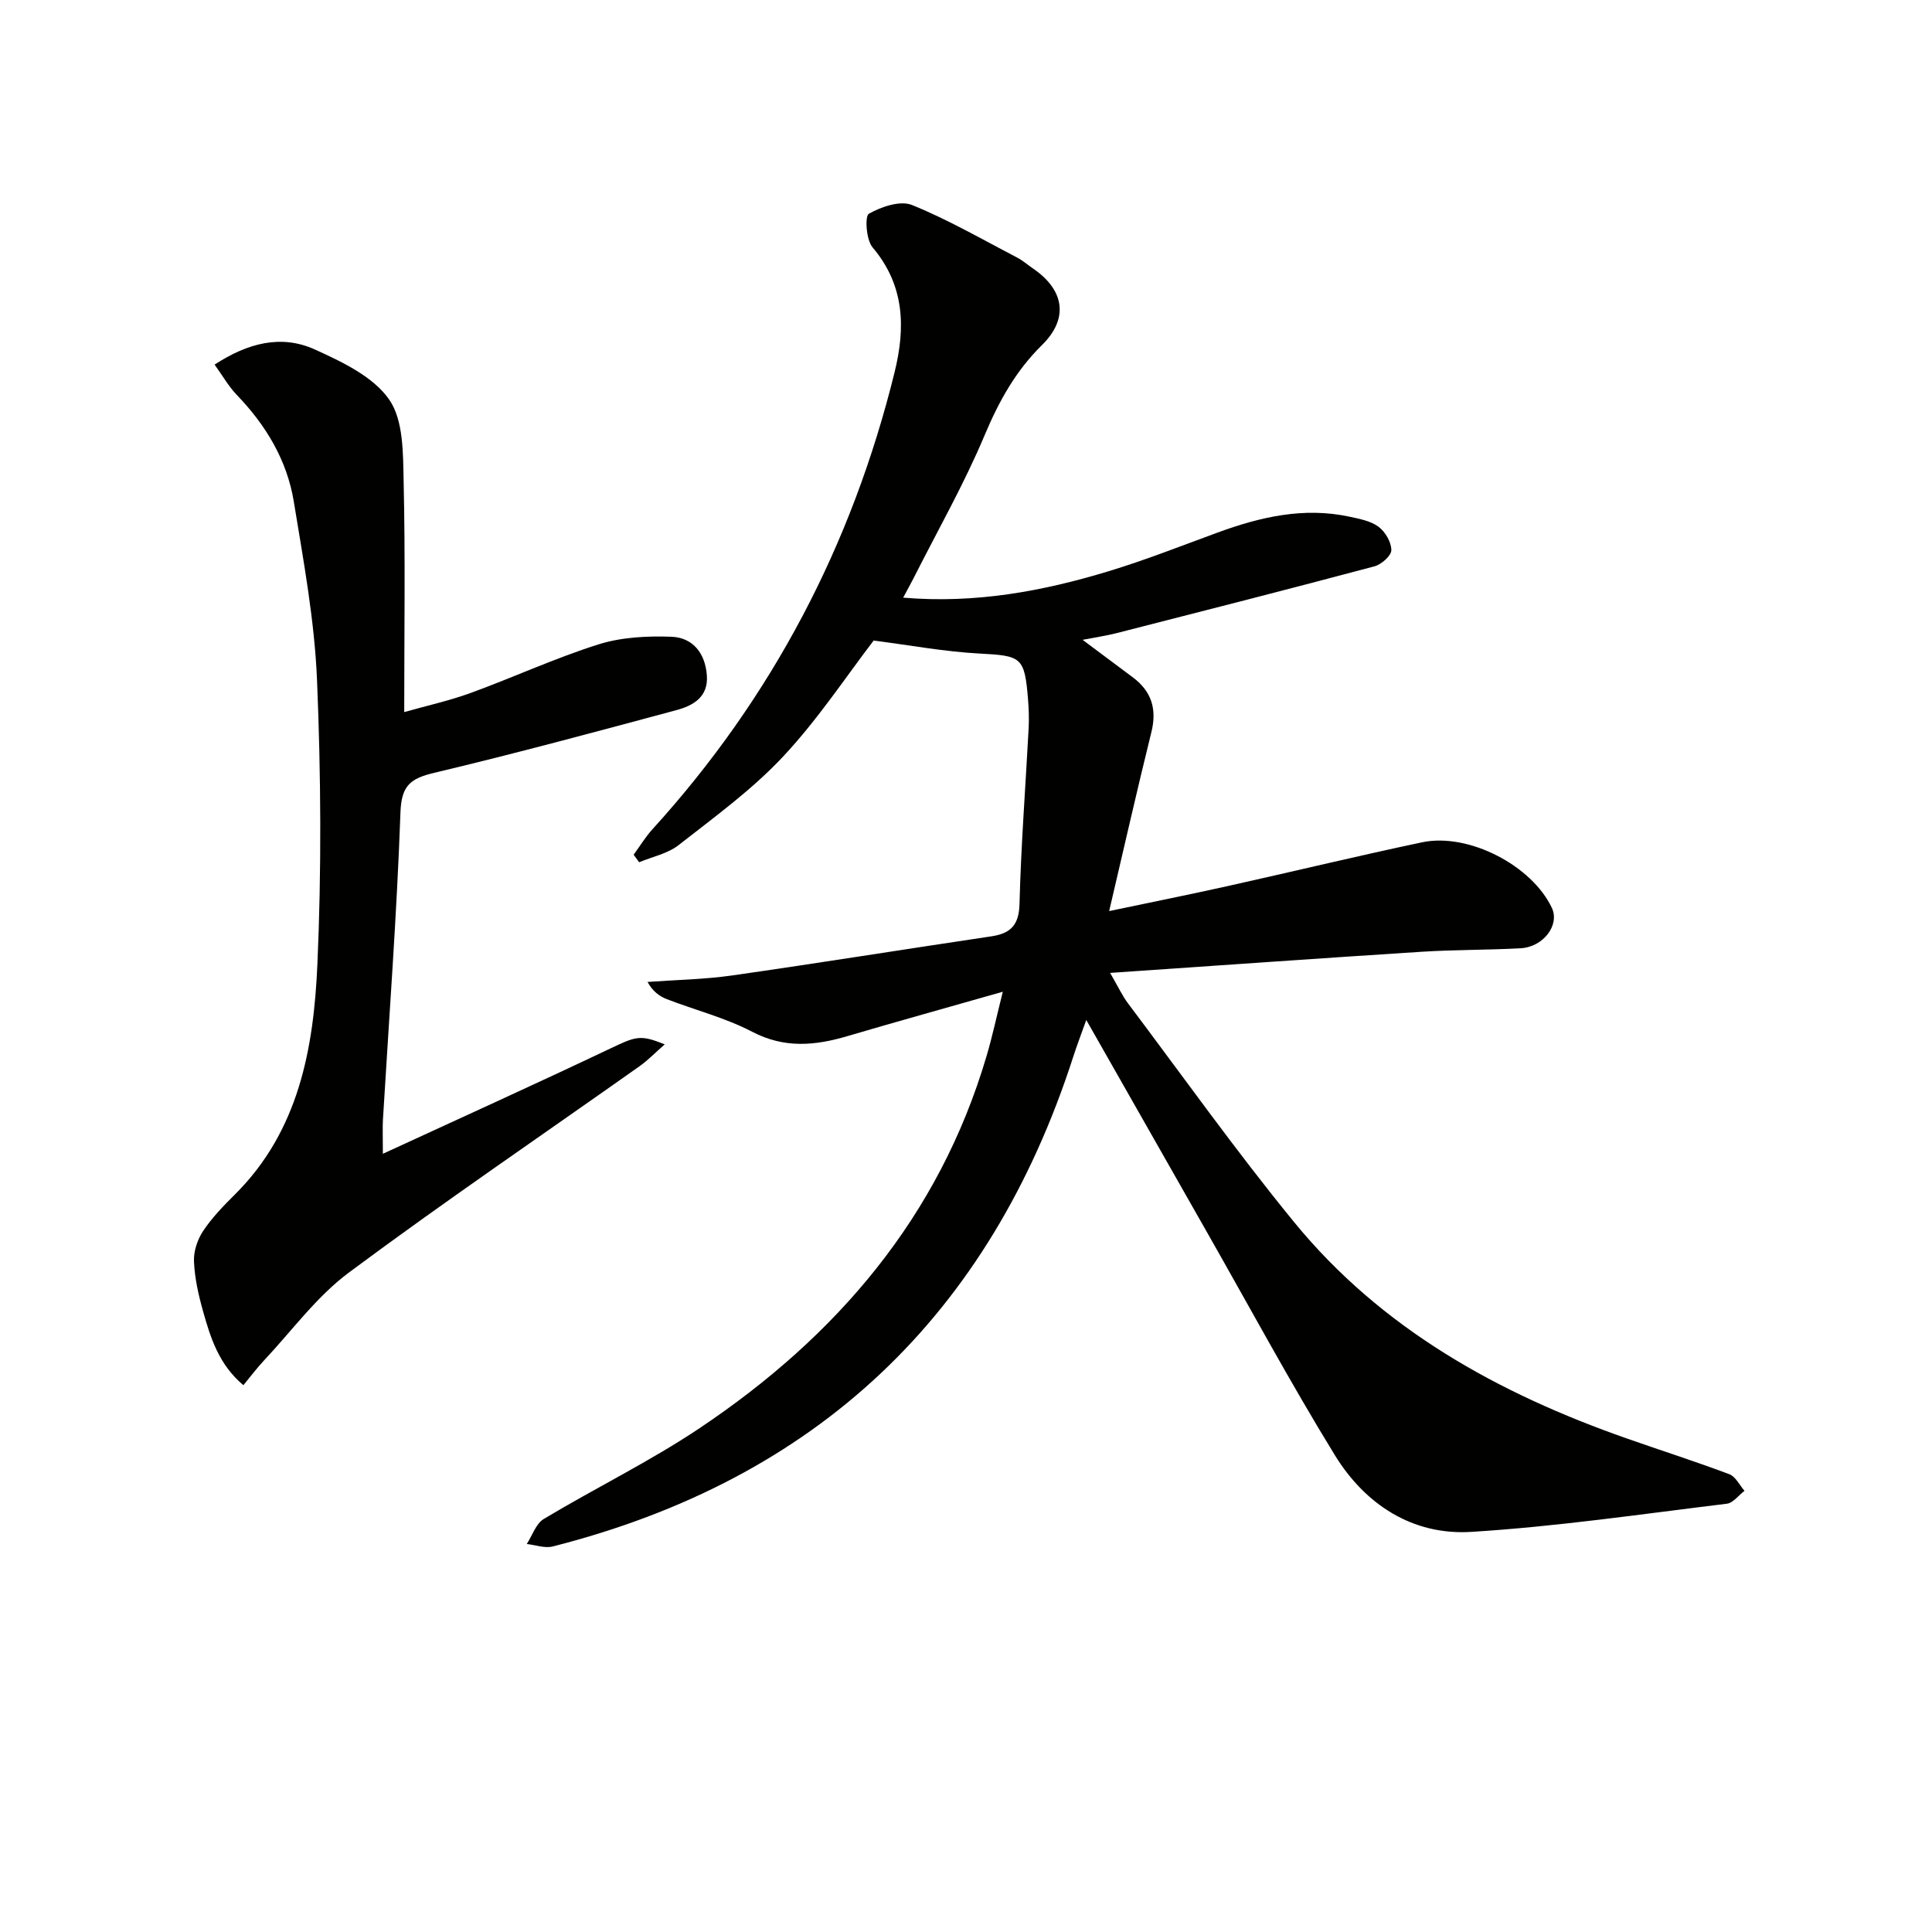 <svg enable-background="new 0 0 400 400" viewBox="0 0 400 400" xmlns="http://www.w3.org/2000/svg"><g fill="#010100"><path d="m207.62 205.33c-11.5 3.28-21.86 6.15-32.17 9.19-6.71 1.98-13.04 2.58-19.71-.9-5.55-2.9-11.79-4.48-17.67-6.75-1.54-.6-2.92-1.6-4.01-3.57 5.86-.43 11.77-.52 17.57-1.35 17.89-2.56 35.74-5.43 53.61-8.09 4.02-.6 5.73-2.33 5.84-6.75.31-12.13 1.25-24.24 1.89-36.36.1-1.99.03-4-.13-5.99-.71-8.77-1.37-8.99-10.04-9.45-7.2-.38-14.34-1.72-21.92-2.69-5.67 7.39-11.54 16.32-18.75 24.02-6.42 6.86-14.19 12.5-21.63 18.33-2.26 1.77-5.42 2.4-8.17 3.55-.38-.52-.76-1.04-1.14-1.56 1.3-1.77 2.44-3.68 3.91-5.29 24.78-27.26 41.32-58.88 50.11-94.59 2.28-9.24 2.11-18-4.56-25.87-1.33-1.57-1.62-6.48-.76-6.96 2.58-1.45 6.49-2.79 8.92-1.81 7.5 3.03 14.57 7.14 21.78 10.89 1.17.61 2.19 1.51 3.28 2.26 6.52 4.45 7.44 10.37 1.86 15.85-5.47 5.39-8.94 11.68-11.9 18.73-4.24 10.07-9.68 19.64-14.62 29.41-.65 1.28-1.35 2.54-2.22 4.16 14.96 1.26 28.91-1.33 42.59-5.49 7.6-2.31 15.02-5.24 22.49-7.98 8.86-3.25 17.84-5.33 27.31-3.3 2.09.45 4.4.88 6.03 2.09 1.39 1.03 2.65 3.18 2.65 4.84 0 1.15-2.05 2.97-3.48 3.35-17.78 4.74-35.61 9.29-53.43 13.84-2.08.53-4.22.84-7.01 1.38 3.68 2.75 7.01 5.25 10.35 7.73 3.92 2.91 5.08 6.59 3.89 11.39-2.94 11.86-5.63 23.79-8.74 37.04 9.05-1.9 16.77-3.45 24.46-5.16 13.45-2.99 26.84-6.23 40.32-9.08 9.62-2.03 22.76 4.81 26.88 13.59 1.66 3.52-1.74 8.09-6.49 8.35-6.81.37-13.64.29-20.44.72-21.05 1.35-42.09 2.84-64.53 4.38 1.74 3.01 2.53 4.74 3.64 6.22 11.41 15.17 22.42 30.66 34.43 45.35 18.14 22.18 42.34 35.52 68.99 44.85 7.04 2.47 14.16 4.74 21.14 7.37 1.3.49 2.11 2.26 3.14 3.44-1.22.92-2.35 2.51-3.66 2.67-17.62 2.14-35.23 4.74-52.93 5.83-12.16.75-21.97-5.7-28.24-15.91-9.3-15.15-17.74-30.83-26.54-46.28-8.13-14.28-16.24-28.56-24.91-43.8-1.14 3.19-1.98 5.39-2.7 7.63-17.3 53.59-53.15 87.49-107.76 101.38-1.64.42-3.58-.32-5.38-.51 1.15-1.77 1.9-4.21 3.53-5.19 10.68-6.41 21.96-11.9 32.28-18.81 28.32-18.97 49.55-43.68 59.38-77.01 1.21-4.08 2.09-8.23 3.37-13.33z"/><path d="m79.27 238.88c16.16-7.45 31.55-14.42 46.82-21.67 5.55-2.64 6.4-3.08 11.53-.98-1.94 1.7-3.46 3.28-5.21 4.52-20.08 14.21-40.45 28.04-60.18 42.72-6.69 4.98-11.81 12.07-17.61 18.24-1.44 1.54-2.71 3.24-4.23 5.08-5.08-4.27-6.81-9.82-8.37-15.38-.94-3.35-1.72-6.82-1.86-10.27-.09-2.09.73-4.53 1.91-6.3 1.83-2.74 4.19-5.18 6.55-7.52 13.26-13.17 16.32-30.25 17.09-47.62.87-19.57.74-39.24-.07-58.82-.51-12.39-2.8-24.74-4.81-37.02-1.4-8.57-5.77-15.83-11.81-22.1-1.68-1.74-2.9-3.93-4.59-6.27 6.85-4.47 13.78-6.29 20.74-3.14 5.65 2.56 12.1 5.61 15.41 10.38 2.99 4.31 2.86 11.22 2.99 17 .36 15.62.12 31.25.12 47.7 4.65-1.32 9.3-2.34 13.73-3.95 8.88-3.24 17.5-7.23 26.5-10.07 4.73-1.49 10.04-1.76 15.06-1.58 4.49.16 7.04 3.43 7.37 8.03.32 4.48-2.87 6.24-6.32 7.17-16.66 4.48-33.33 8.98-50.11 12.97-4.91 1.17-6.81 2.59-7.01 8.19-.75 21.24-2.36 42.46-3.63 63.68-.09 1.65-.01 3.31-.01 7.01z"/></g></svg>